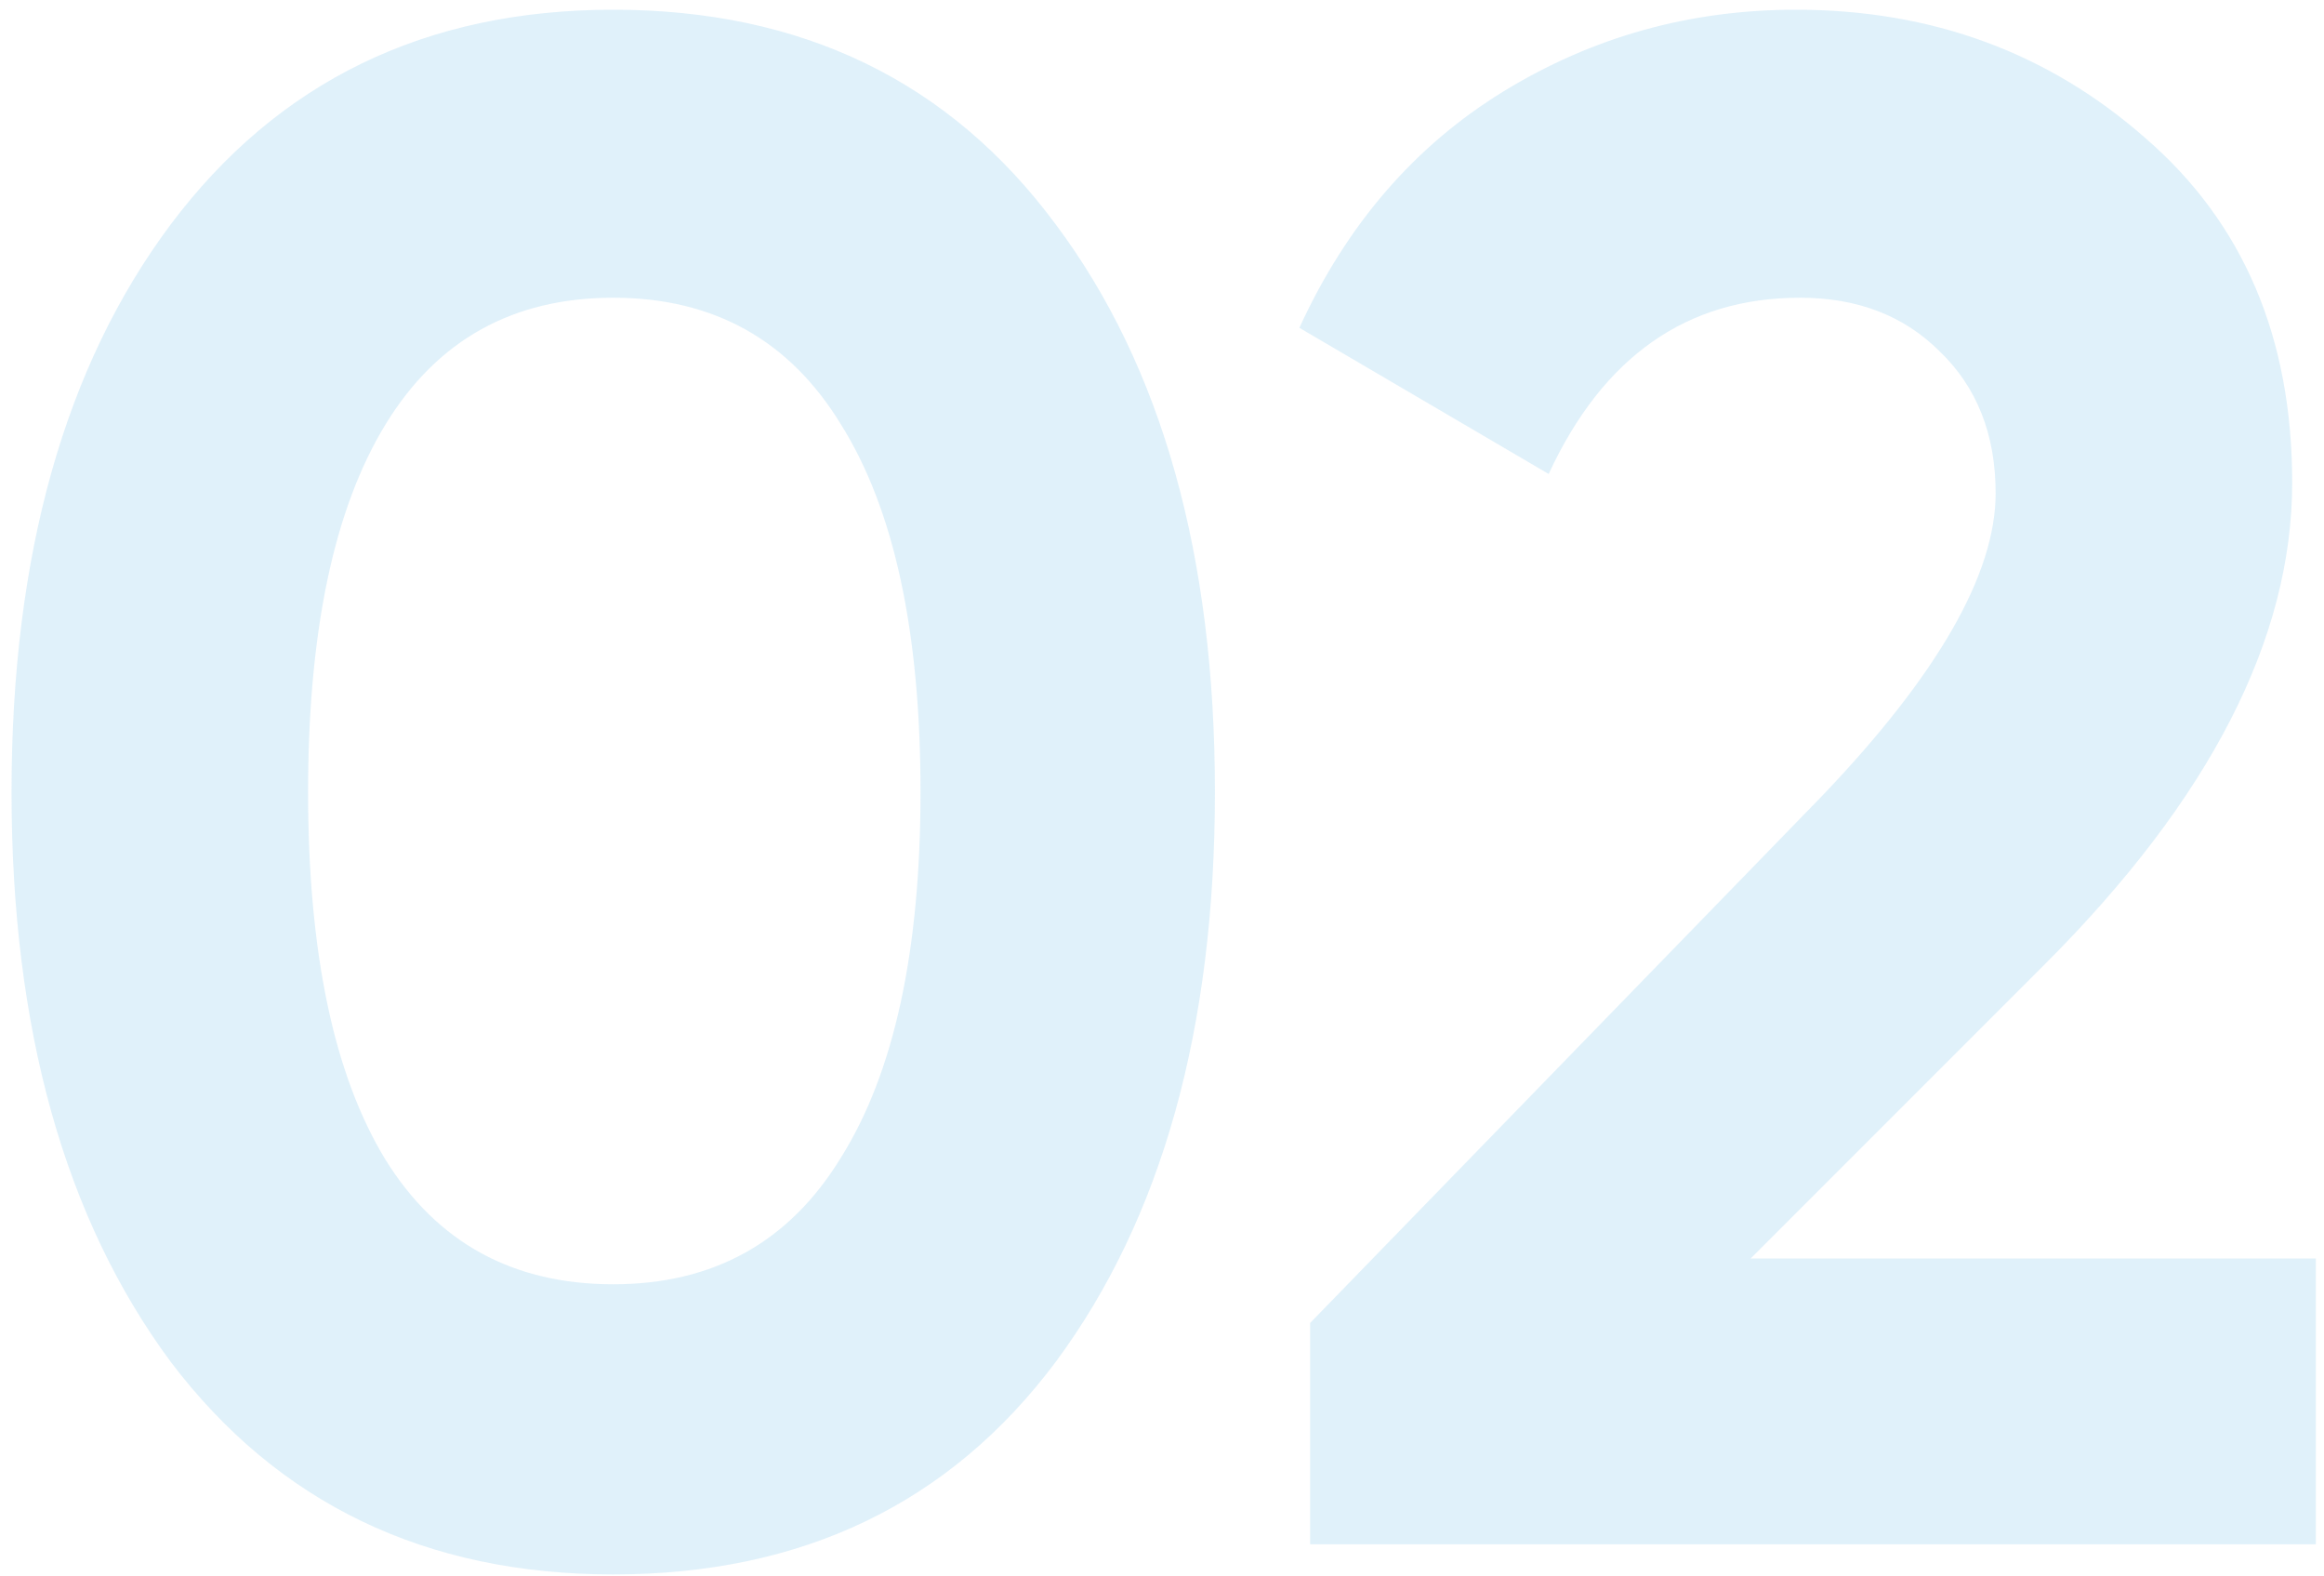 <?xml version="1.0" encoding="UTF-8"?> <svg xmlns="http://www.w3.org/2000/svg" width="146" height="99" viewBox="0 0 146 99" fill="none"><path d="M38.525 98.89C26.735 98.89 17.465 94.435 10.715 85.525C4.055 76.525 0.725 64.6 0.725 49.75C0.725 34.9 4.055 23.02 10.715 14.11C17.465 5.11 26.735 0.61 38.525 0.61C50.405 0.61 59.675 5.11 66.335 14.11C72.995 23.02 76.325 34.9 76.325 49.75C76.325 64.6 72.995 76.525 66.335 85.525C59.675 94.435 50.405 98.89 38.525 98.89ZM24.215 72.835C27.455 78.055 32.225 80.665 38.525 80.665C44.825 80.665 49.595 78.01 52.835 72.7C56.165 67.39 57.83 59.74 57.83 49.75C57.83 39.67 56.165 31.975 52.835 26.665C49.595 21.355 44.825 18.7 38.525 18.7C32.225 18.7 27.455 21.355 24.215 26.665C20.975 31.975 19.355 39.67 19.355 49.75C19.355 59.83 20.975 67.525 24.215 72.835ZM82.306 97V83.095L114.571 49.885C121.771 42.325 125.371 36.025 125.371 30.985C125.371 27.295 124.201 24.325 121.861 22.075C119.611 19.825 116.686 18.7 113.086 18.7C105.976 18.7 100.711 22.39 97.291 29.77L81.631 20.59C84.601 14.11 88.876 9.16 94.456 5.74C100.036 2.32 106.156 0.61 112.816 0.61C121.366 0.61 128.701 3.31 134.821 8.71C140.941 14.02 144.001 21.22 144.001 30.31C144.001 40.12 138.826 50.2 128.476 60.55L109.981 79.045H145.486V97H82.306Z" fill="#31A0DE" fill-opacity="0.15"></path></svg> 